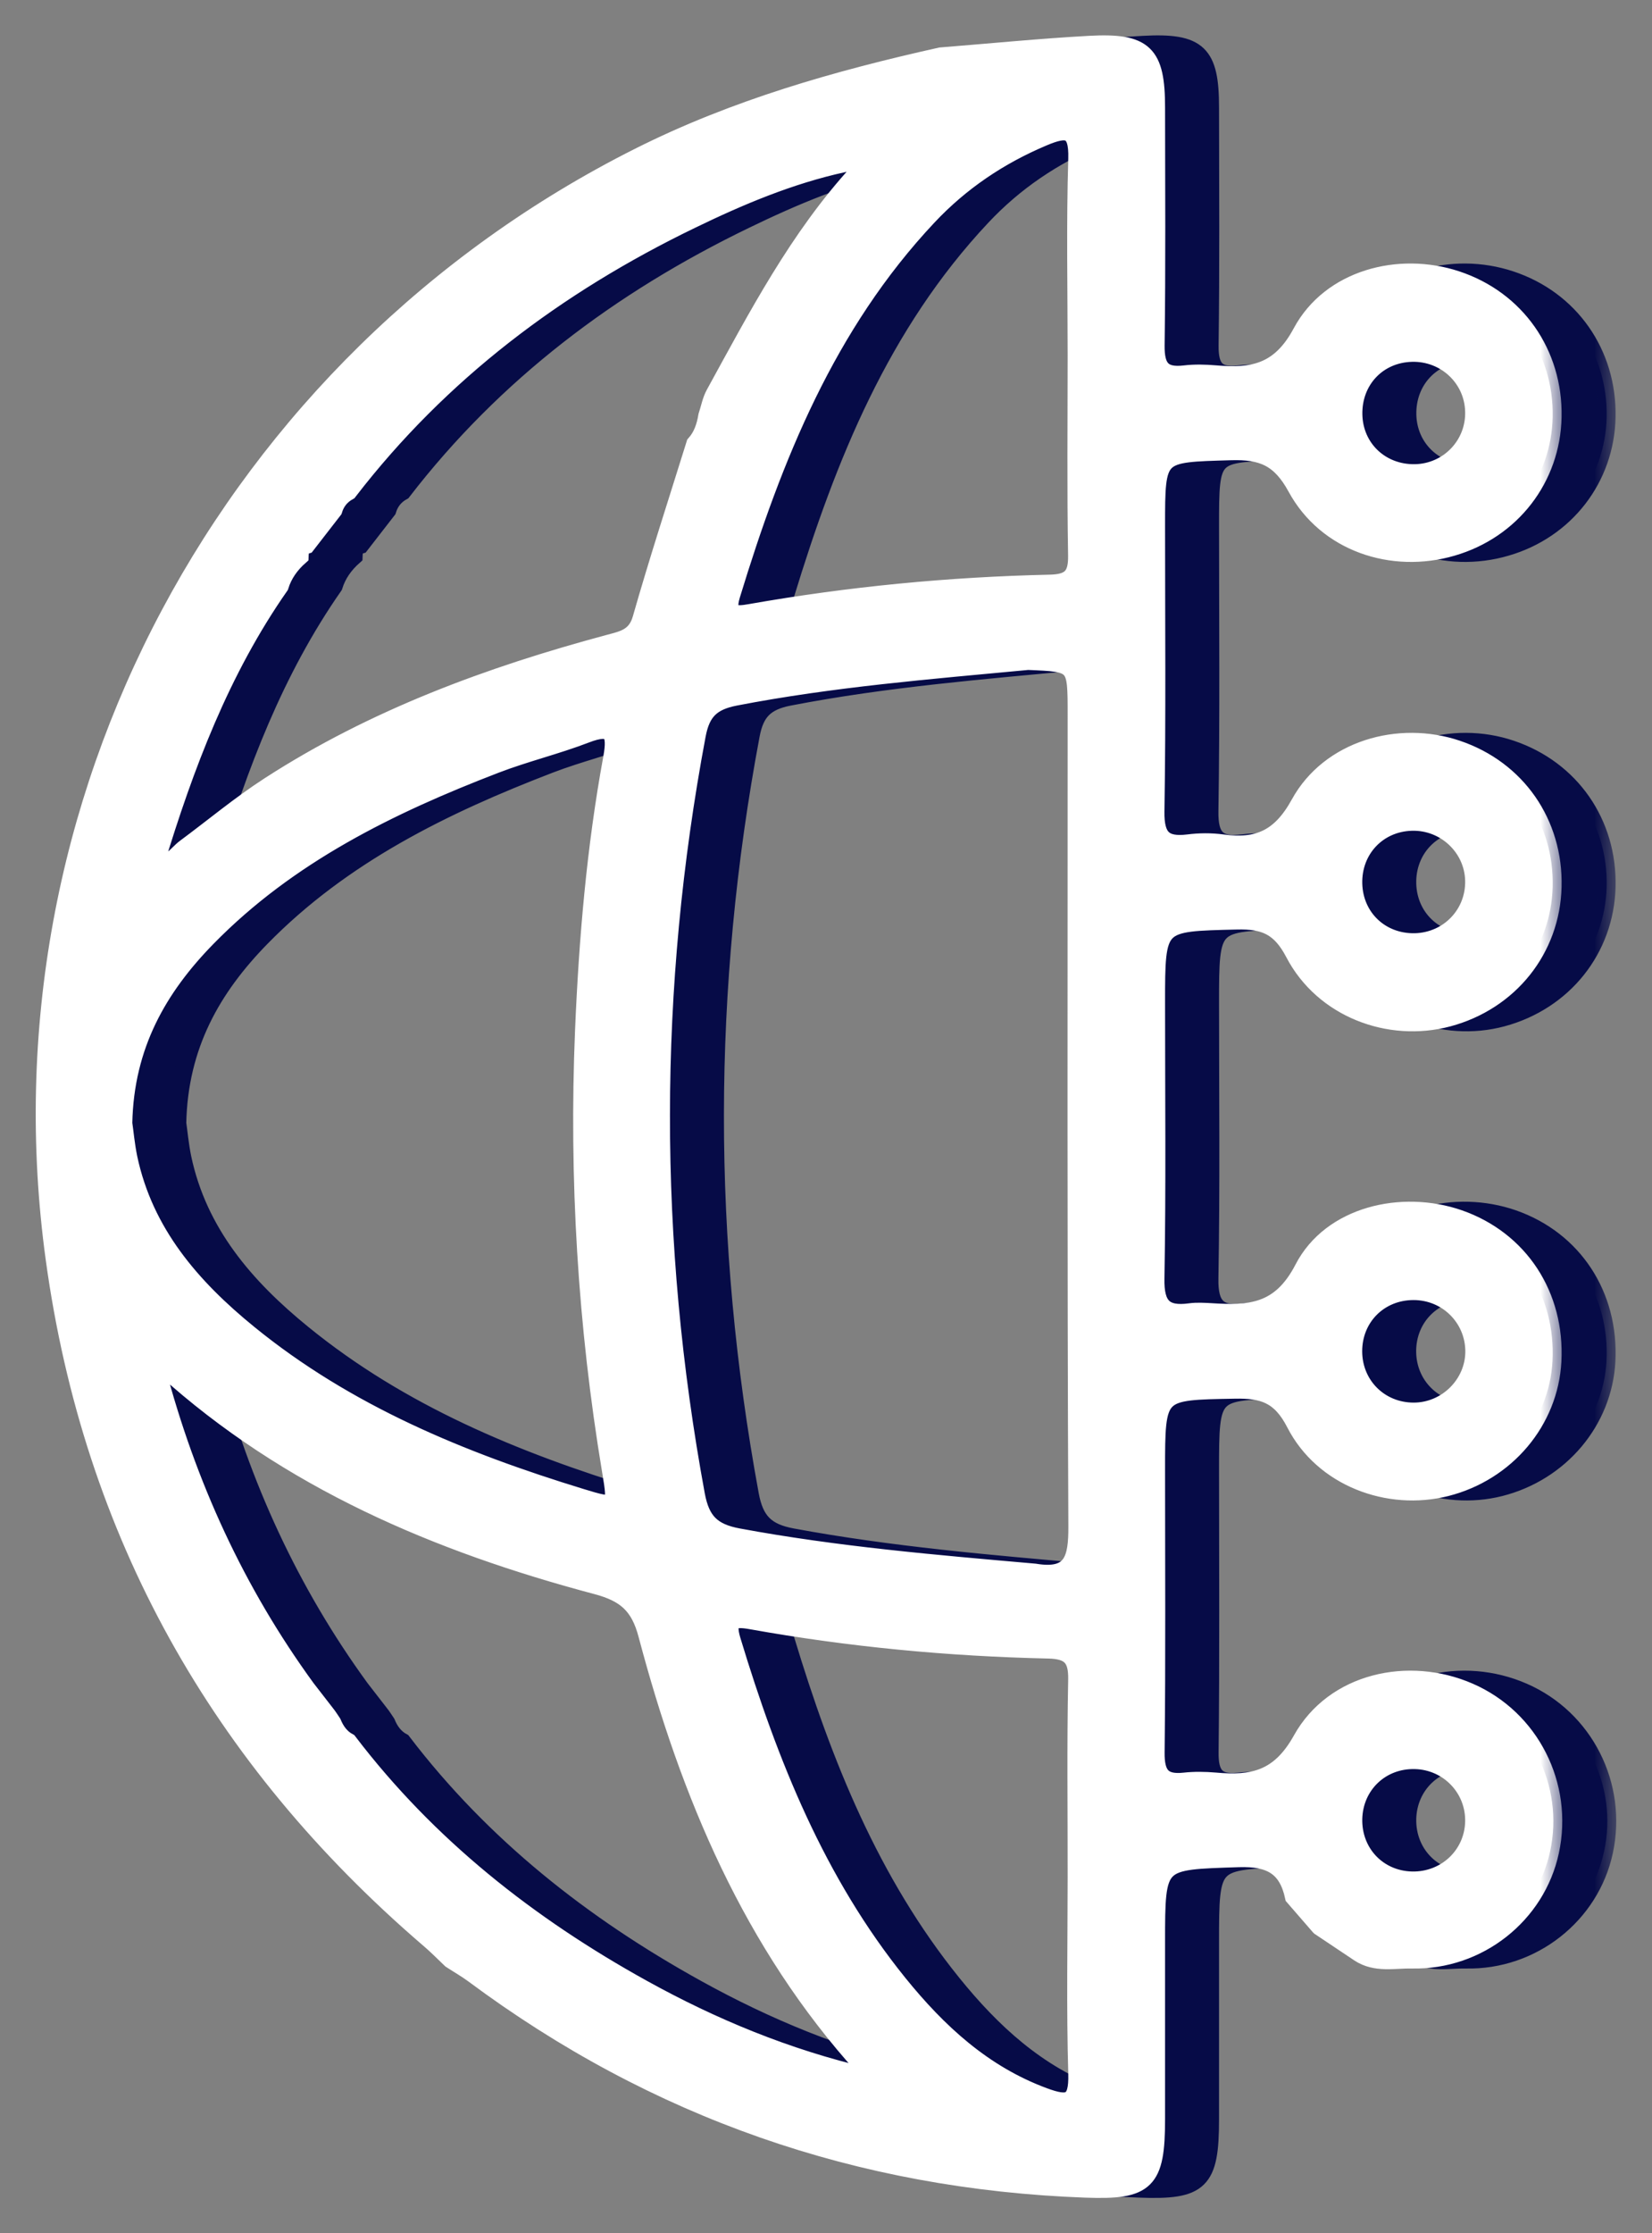 <svg width="37" height="50" viewBox="0 0 37 50" fill="none" xmlns="http://www.w3.org/2000/svg">
<rect x="0" y="0" width="37" height="50" fill="#808080" stroke="none"/>
<mask id="path-1-outside-1_3312_57870" maskUnits="userSpaceOnUse" x="1.209" y="-0.008" width="35" height="50" fill="black">
<rect fill="white" x="1.209" y="-0.008" width="35" height="50"/>
<path d="M34.114 37.879C32.76 37.288 31.086 37.652 30.363 38.953C29.864 39.85 29.255 39.96 28.421 39.885C28.195 39.866 27.962 39.862 27.736 39.887C27.235 39.941 27.087 39.728 27.093 39.233C27.117 37.13 27.103 35.025 27.103 32.92C27.103 31.126 27.103 31.146 28.865 31.115C29.496 31.103 29.886 31.219 30.217 31.864C30.842 33.084 32.304 33.628 33.601 33.3C34.943 32.959 35.909 31.814 35.98 30.476C36.057 29.004 35.241 27.76 33.887 27.287C32.608 26.843 31.021 27.208 30.402 28.404C29.884 29.406 29.192 29.431 28.323 29.376C28.173 29.368 28.017 29.358 27.868 29.378C27.28 29.459 27.077 29.242 27.089 28.625C27.125 26.573 27.103 24.518 27.103 22.464C27.103 20.629 27.103 20.655 28.908 20.611C29.531 20.596 29.884 20.741 30.195 21.337C30.844 22.58 32.32 23.14 33.645 22.785C35.02 22.415 35.949 21.25 35.984 19.854C36.02 18.433 35.182 17.225 33.842 16.774C32.541 16.334 30.988 16.776 30.318 17.994C29.884 18.784 29.375 18.987 28.585 18.881C28.335 18.847 28.073 18.849 27.824 18.881C27.265 18.95 27.081 18.749 27.089 18.169C27.123 16.039 27.103 13.908 27.103 11.779C27.103 10.12 27.103 10.153 28.778 10.104C29.476 10.084 29.88 10.242 30.245 10.912C30.919 12.152 32.389 12.641 33.731 12.249C35.062 11.864 35.958 10.705 35.984 9.335C36.012 7.912 35.166 6.706 33.828 6.265C32.541 5.839 31.009 6.239 30.361 7.445C29.876 8.352 29.257 8.452 28.424 8.379C28.197 8.36 27.966 8.354 27.741 8.381C27.233 8.441 27.087 8.226 27.093 7.733C27.117 5.959 27.105 4.183 27.103 2.409C27.103 1.197 26.845 0.935 25.609 1.002C24.497 1.063 23.386 1.174 22.276 1.262C19.95 1.781 17.67 2.429 15.523 3.509C6.355 8.115 1.029 17.982 2.432 28.184C3.276 34.329 6.122 39.377 10.815 43.407C10.988 43.553 11.146 43.715 11.31 43.871C11.479 43.981 11.653 44.08 11.816 44.2C15.886 47.227 20.457 48.818 25.524 49.003C26.884 49.054 27.103 48.84 27.103 47.45V43.492C27.103 41.624 27.105 41.665 28.952 41.604C29.663 41.582 30.044 41.793 30.189 42.467C30.379 42.686 30.57 42.907 30.761 43.126L30.771 43.136C31.067 43.333 31.362 43.532 31.658 43.729C32.026 43.969 32.444 43.865 32.831 43.873C34.321 43.906 35.623 42.868 35.927 41.45C36.246 39.972 35.487 38.476 34.114 37.879ZM32.866 28.907C33.621 28.905 34.224 29.504 34.228 30.253C34.23 30.99 33.611 31.605 32.868 31.603C32.107 31.601 31.518 31.012 31.518 30.253C31.518 29.489 32.103 28.907 32.866 28.907ZM32.827 18.4C33.574 18.378 34.204 18.968 34.224 19.709C34.244 20.46 33.662 21.073 32.904 21.094C32.137 21.112 31.54 20.55 31.52 19.787C31.5 19.021 32.066 18.42 32.827 18.4ZM32.829 7.901C33.583 7.881 34.204 8.462 34.224 9.209C34.246 9.958 33.656 10.577 32.904 10.593C32.137 10.607 31.538 10.043 31.522 9.284C31.506 8.512 32.066 7.92 32.829 7.901ZM24.58 3.068C25.091 2.853 25.355 2.857 25.335 3.551C25.29 5.019 25.321 6.487 25.321 7.956C25.321 9.448 25.305 10.942 25.331 12.436C25.339 12.899 25.187 13.055 24.728 13.066C22.473 13.116 20.234 13.332 18.011 13.723C17.684 13.782 17.449 13.782 17.587 13.323C18.531 10.228 19.724 7.262 21.988 4.851C22.723 4.067 23.591 3.484 24.58 3.068ZM7.474 13.12C7.557 12.854 7.713 12.637 7.921 12.453C7.925 12.341 7.941 12.237 8.071 12.199C8.272 11.941 8.475 11.679 8.676 11.419C8.732 11.235 8.844 11.095 9.013 11.001C11.065 8.34 13.675 6.379 16.682 4.924C17.774 4.394 18.896 3.921 20.092 3.659C20.262 3.499 20.492 3.397 20.66 3.56C20.764 3.661 20.567 3.787 20.437 3.85C19.083 5.326 18.167 7.087 17.215 8.823C17.134 8.971 17.104 9.148 17.049 9.312C17.01 9.544 16.939 9.763 16.779 9.942C16.373 11.245 15.949 12.544 15.575 13.855C15.457 14.265 15.173 14.322 14.853 14.407C12.175 15.126 9.593 16.076 7.251 17.588C6.593 18.012 5.99 18.518 5.359 18.985C5.164 19.129 5.036 19.393 4.683 19.336C5.351 17.14 6.152 15.014 7.474 13.12ZM3.972 25.149C4.007 23.402 4.754 22.109 5.85 20.99C7.665 19.137 9.932 18.025 12.311 17.111C12.973 16.857 13.667 16.691 14.327 16.437C14.922 16.208 15.021 16.403 14.92 16.963C14.548 18.985 14.374 21.027 14.288 23.079C14.152 26.382 14.349 29.662 14.891 32.922C15.031 33.758 15.025 33.775 14.223 33.529C11.542 32.709 8.972 31.651 6.776 29.861C5.497 28.82 4.441 27.604 4.086 25.925C4.025 25.629 3.999 25.326 3.972 25.149ZM15.6 44.523C13.046 43.11 10.793 41.336 9.011 39.002C8.836 38.906 8.728 38.754 8.653 38.573C8.619 38.52 8.582 38.468 8.546 38.415C8.536 38.401 8.523 38.386 8.513 38.372C8.365 38.181 8.219 37.991 8.071 37.802C6.493 35.636 5.401 33.249 4.713 30.648C4.817 30.634 4.878 30.608 4.898 30.626C7.677 33.141 11.016 34.552 14.577 35.498C15.218 35.669 15.531 35.938 15.705 36.598C16.649 40.161 18.048 43.504 20.565 46.283C20.593 46.313 20.587 46.374 20.609 46.494C18.821 46.074 17.173 45.394 15.6 44.523ZM24.588 46.941C23.228 46.439 22.213 45.499 21.33 44.407C19.497 42.138 18.435 39.487 17.599 36.726C17.455 36.249 17.644 36.208 18.035 36.279C20.236 36.673 22.457 36.884 24.692 36.933C25.177 36.945 25.343 37.112 25.333 37.607C25.302 39.077 25.323 40.548 25.321 42.02C25.321 43.492 25.292 44.963 25.335 46.433C25.353 47.097 25.138 47.145 24.588 46.941ZM24.385 35.208C22.164 35.013 19.944 34.826 17.745 34.418C17.154 34.309 16.907 34.061 16.797 33.47C15.75 27.797 15.75 22.129 16.816 16.457C16.915 15.928 17.144 15.704 17.672 15.601C19.842 15.181 22.038 15.006 24.233 14.799C25.321 14.844 25.321 14.844 25.321 15.985C25.321 22.046 25.309 28.109 25.337 34.17C25.341 34.901 25.24 35.35 24.385 35.208ZM32.831 42.101C32.07 42.083 31.502 41.484 31.52 40.719C31.54 39.958 32.141 39.387 32.903 39.408C33.656 39.426 34.244 40.045 34.224 40.792C34.204 41.541 33.589 42.117 32.831 42.101Z"/>
</mask>
<path d="M34.114 37.879C32.76 37.288 31.086 37.652 30.363 38.953C29.864 39.85 29.255 39.96 28.421 39.885C28.195 39.866 27.962 39.862 27.736 39.887C27.235 39.941 27.087 39.728 27.093 39.233C27.117 37.13 27.103 35.025 27.103 32.92C27.103 31.126 27.103 31.146 28.865 31.115C29.496 31.103 29.886 31.219 30.217 31.864C30.842 33.084 32.304 33.628 33.601 33.3C34.943 32.959 35.909 31.814 35.98 30.476C36.057 29.004 35.241 27.76 33.887 27.287C32.608 26.843 31.021 27.208 30.402 28.404C29.884 29.406 29.192 29.431 28.323 29.376C28.173 29.368 28.017 29.358 27.868 29.378C27.28 29.459 27.077 29.242 27.089 28.625C27.125 26.573 27.103 24.518 27.103 22.464C27.103 20.629 27.103 20.655 28.908 20.611C29.531 20.596 29.884 20.741 30.195 21.337C30.844 22.58 32.32 23.14 33.645 22.785C35.02 22.415 35.949 21.25 35.984 19.854C36.02 18.433 35.182 17.225 33.842 16.774C32.541 16.334 30.988 16.776 30.318 17.994C29.884 18.784 29.375 18.987 28.585 18.881C28.335 18.847 28.073 18.849 27.824 18.881C27.265 18.95 27.081 18.749 27.089 18.169C27.123 16.039 27.103 13.908 27.103 11.779C27.103 10.12 27.103 10.153 28.778 10.104C29.476 10.084 29.88 10.242 30.245 10.912C30.919 12.152 32.389 12.641 33.731 12.249C35.062 11.864 35.958 10.705 35.984 9.335C36.012 7.912 35.166 6.706 33.828 6.265C32.541 5.839 31.009 6.239 30.361 7.445C29.876 8.352 29.257 8.452 28.424 8.379C28.197 8.36 27.966 8.354 27.741 8.381C27.233 8.441 27.087 8.226 27.093 7.733C27.117 5.959 27.105 4.183 27.103 2.409C27.103 1.197 26.845 0.935 25.609 1.002C24.497 1.063 23.386 1.174 22.276 1.262C19.95 1.781 17.67 2.429 15.523 3.509C6.355 8.115 1.029 17.982 2.432 28.184C3.276 34.329 6.122 39.377 10.815 43.407C10.988 43.553 11.146 43.715 11.31 43.871C11.479 43.981 11.653 44.08 11.816 44.2C15.886 47.227 20.457 48.818 25.524 49.003C26.884 49.054 27.103 48.84 27.103 47.45V43.492C27.103 41.624 27.105 41.665 28.952 41.604C29.663 41.582 30.044 41.793 30.189 42.467C30.379 42.686 30.57 42.907 30.761 43.126L30.771 43.136C31.067 43.333 31.362 43.532 31.658 43.729C32.026 43.969 32.444 43.865 32.831 43.873C34.321 43.906 35.623 42.868 35.927 41.45C36.246 39.972 35.487 38.476 34.114 37.879ZM32.866 28.907C33.621 28.905 34.224 29.504 34.228 30.253C34.23 30.99 33.611 31.605 32.868 31.603C32.107 31.601 31.518 31.012 31.518 30.253C31.518 29.489 32.103 28.907 32.866 28.907ZM32.827 18.4C33.574 18.378 34.204 18.968 34.224 19.709C34.244 20.46 33.662 21.073 32.904 21.094C32.137 21.112 31.54 20.55 31.52 19.787C31.5 19.021 32.066 18.42 32.827 18.4ZM32.829 7.901C33.583 7.881 34.204 8.462 34.224 9.209C34.246 9.958 33.656 10.577 32.904 10.593C32.137 10.607 31.538 10.043 31.522 9.284C31.506 8.512 32.066 7.92 32.829 7.901ZM24.58 3.068C25.091 2.853 25.355 2.857 25.335 3.551C25.29 5.019 25.321 6.487 25.321 7.956C25.321 9.448 25.305 10.942 25.331 12.436C25.339 12.899 25.187 13.055 24.728 13.066C22.473 13.116 20.234 13.332 18.011 13.723C17.684 13.782 17.449 13.782 17.587 13.323C18.531 10.228 19.724 7.262 21.988 4.851C22.723 4.067 23.591 3.484 24.58 3.068ZM7.474 13.12C7.557 12.854 7.713 12.637 7.921 12.453C7.925 12.341 7.941 12.237 8.071 12.199C8.272 11.941 8.475 11.679 8.676 11.419C8.732 11.235 8.844 11.095 9.013 11.001C11.065 8.34 13.675 6.379 16.682 4.924C17.774 4.394 18.896 3.921 20.092 3.659C20.262 3.499 20.492 3.397 20.66 3.56C20.764 3.661 20.567 3.787 20.437 3.85C19.083 5.326 18.167 7.087 17.215 8.823C17.134 8.971 17.104 9.148 17.049 9.312C17.01 9.544 16.939 9.763 16.779 9.942C16.373 11.245 15.949 12.544 15.575 13.855C15.457 14.265 15.173 14.322 14.853 14.407C12.175 15.126 9.593 16.076 7.251 17.588C6.593 18.012 5.99 18.518 5.359 18.985C5.164 19.129 5.036 19.393 4.683 19.336C5.351 17.14 6.152 15.014 7.474 13.12ZM3.972 25.149C4.007 23.402 4.754 22.109 5.85 20.99C7.665 19.137 9.932 18.025 12.311 17.111C12.973 16.857 13.667 16.691 14.327 16.437C14.922 16.208 15.021 16.403 14.92 16.963C14.548 18.985 14.374 21.027 14.288 23.079C14.152 26.382 14.349 29.662 14.891 32.922C15.031 33.758 15.025 33.775 14.223 33.529C11.542 32.709 8.972 31.651 6.776 29.861C5.497 28.82 4.441 27.604 4.086 25.925C4.025 25.629 3.999 25.326 3.972 25.149ZM15.6 44.523C13.046 43.11 10.793 41.336 9.011 39.002C8.836 38.906 8.728 38.754 8.653 38.573C8.619 38.52 8.582 38.468 8.546 38.415C8.536 38.401 8.523 38.386 8.513 38.372C8.365 38.181 8.219 37.991 8.071 37.802C6.493 35.636 5.401 33.249 4.713 30.648C4.817 30.634 4.878 30.608 4.898 30.626C7.677 33.141 11.016 34.552 14.577 35.498C15.218 35.669 15.531 35.938 15.705 36.598C16.649 40.161 18.048 43.504 20.565 46.283C20.593 46.313 20.587 46.374 20.609 46.494C18.821 46.074 17.173 45.394 15.6 44.523ZM24.588 46.941C23.228 46.439 22.213 45.499 21.33 44.407C19.497 42.138 18.435 39.487 17.599 36.726C17.455 36.249 17.644 36.208 18.035 36.279C20.236 36.673 22.457 36.884 24.692 36.933C25.177 36.945 25.343 37.112 25.333 37.607C25.302 39.077 25.323 40.548 25.321 42.02C25.321 43.492 25.292 44.963 25.335 46.433C25.353 47.097 25.138 47.145 24.588 46.941ZM24.385 35.208C22.164 35.013 19.944 34.826 17.745 34.418C17.154 34.309 16.907 34.061 16.797 33.47C15.75 27.797 15.75 22.129 16.816 16.457C16.915 15.928 17.144 15.704 17.672 15.601C19.842 15.181 22.038 15.006 24.233 14.799C25.321 14.844 25.321 14.844 25.321 15.985C25.321 22.046 25.309 28.109 25.337 34.17C25.341 34.901 25.24 35.35 24.385 35.208ZM32.831 42.101C32.07 42.083 31.502 41.484 31.52 40.719C31.54 39.958 32.141 39.387 32.903 39.408C33.656 39.426 34.244 40.045 34.224 40.792C34.204 41.541 33.589 42.117 32.831 42.101Z" fill="#060B47"/>
<path d="M34.114 37.879C32.76 37.288 31.086 37.652 30.363 38.953C29.864 39.85 29.255 39.96 28.421 39.885C28.195 39.866 27.962 39.862 27.736 39.887C27.235 39.941 27.087 39.728 27.093 39.233C27.117 37.13 27.103 35.025 27.103 32.92C27.103 31.126 27.103 31.146 28.865 31.115C29.496 31.103 29.886 31.219 30.217 31.864C30.842 33.084 32.304 33.628 33.601 33.3C34.943 32.959 35.909 31.814 35.98 30.476C36.057 29.004 35.241 27.76 33.887 27.287C32.608 26.843 31.021 27.208 30.402 28.404C29.884 29.406 29.192 29.431 28.323 29.376C28.173 29.368 28.017 29.358 27.868 29.378C27.28 29.459 27.077 29.242 27.089 28.625C27.125 26.573 27.103 24.518 27.103 22.464C27.103 20.629 27.103 20.655 28.908 20.611C29.531 20.596 29.884 20.741 30.195 21.337C30.844 22.58 32.32 23.14 33.645 22.785C35.02 22.415 35.949 21.25 35.984 19.854C36.02 18.433 35.182 17.225 33.842 16.774C32.541 16.334 30.988 16.776 30.318 17.994C29.884 18.784 29.375 18.987 28.585 18.881C28.335 18.847 28.073 18.849 27.824 18.881C27.265 18.95 27.081 18.749 27.089 18.169C27.123 16.039 27.103 13.908 27.103 11.779C27.103 10.12 27.103 10.153 28.778 10.104C29.476 10.084 29.88 10.242 30.245 10.912C30.919 12.152 32.389 12.641 33.731 12.249C35.062 11.864 35.958 10.705 35.984 9.335C36.012 7.912 35.166 6.706 33.828 6.265C32.541 5.839 31.009 6.239 30.361 7.445C29.876 8.352 29.257 8.452 28.424 8.379C28.197 8.36 27.966 8.354 27.741 8.381C27.233 8.441 27.087 8.226 27.093 7.733C27.117 5.959 27.105 4.183 27.103 2.409C27.103 1.197 26.845 0.935 25.609 1.002C24.497 1.063 23.386 1.174 22.276 1.262C19.95 1.781 17.67 2.429 15.523 3.509C6.355 8.115 1.029 17.982 2.432 28.184C3.276 34.329 6.122 39.377 10.815 43.407C10.988 43.553 11.146 43.715 11.31 43.871C11.479 43.981 11.653 44.08 11.816 44.2C15.886 47.227 20.457 48.818 25.524 49.003C26.884 49.054 27.103 48.84 27.103 47.45V43.492C27.103 41.624 27.105 41.665 28.952 41.604C29.663 41.582 30.044 41.793 30.189 42.467C30.379 42.686 30.57 42.907 30.761 43.126L30.771 43.136C31.067 43.333 31.362 43.532 31.658 43.729C32.026 43.969 32.444 43.865 32.831 43.873C34.321 43.906 35.623 42.868 35.927 41.45C36.246 39.972 35.487 38.476 34.114 37.879ZM32.866 28.907C33.621 28.905 34.224 29.504 34.228 30.253C34.23 30.99 33.611 31.605 32.868 31.603C32.107 31.601 31.518 31.012 31.518 30.253C31.518 29.489 32.103 28.907 32.866 28.907ZM32.827 18.4C33.574 18.378 34.204 18.968 34.224 19.709C34.244 20.46 33.662 21.073 32.904 21.094C32.137 21.112 31.54 20.55 31.52 19.787C31.5 19.021 32.066 18.42 32.827 18.4ZM32.829 7.901C33.583 7.881 34.204 8.462 34.224 9.209C34.246 9.958 33.656 10.577 32.904 10.593C32.137 10.607 31.538 10.043 31.522 9.284C31.506 8.512 32.066 7.92 32.829 7.901ZM24.58 3.068C25.091 2.853 25.355 2.857 25.335 3.551C25.29 5.019 25.321 6.487 25.321 7.956C25.321 9.448 25.305 10.942 25.331 12.436C25.339 12.899 25.187 13.055 24.728 13.066C22.473 13.116 20.234 13.332 18.011 13.723C17.684 13.782 17.449 13.782 17.587 13.323C18.531 10.228 19.724 7.262 21.988 4.851C22.723 4.067 23.591 3.484 24.58 3.068ZM7.474 13.12C7.557 12.854 7.713 12.637 7.921 12.453C7.925 12.341 7.941 12.237 8.071 12.199C8.272 11.941 8.475 11.679 8.676 11.419C8.732 11.235 8.844 11.095 9.013 11.001C11.065 8.34 13.675 6.379 16.682 4.924C17.774 4.394 18.896 3.921 20.092 3.659C20.262 3.499 20.492 3.397 20.66 3.56C20.764 3.661 20.567 3.787 20.437 3.85C19.083 5.326 18.167 7.087 17.215 8.823C17.134 8.971 17.104 9.148 17.049 9.312C17.01 9.544 16.939 9.763 16.779 9.942C16.373 11.245 15.949 12.544 15.575 13.855C15.457 14.265 15.173 14.322 14.853 14.407C12.175 15.126 9.593 16.076 7.251 17.588C6.593 18.012 5.99 18.518 5.359 18.985C5.164 19.129 5.036 19.393 4.683 19.336C5.351 17.14 6.152 15.014 7.474 13.12ZM3.972 25.149C4.007 23.402 4.754 22.109 5.85 20.99C7.665 19.137 9.932 18.025 12.311 17.111C12.973 16.857 13.667 16.691 14.327 16.437C14.922 16.208 15.021 16.403 14.92 16.963C14.548 18.985 14.374 21.027 14.288 23.079C14.152 26.382 14.349 29.662 14.891 32.922C15.031 33.758 15.025 33.775 14.223 33.529C11.542 32.709 8.972 31.651 6.776 29.861C5.497 28.82 4.441 27.604 4.086 25.925C4.025 25.629 3.999 25.326 3.972 25.149ZM15.6 44.523C13.046 43.11 10.793 41.336 9.011 39.002C8.836 38.906 8.728 38.754 8.653 38.573C8.619 38.52 8.582 38.468 8.546 38.415C8.536 38.401 8.523 38.386 8.513 38.372C8.365 38.181 8.219 37.991 8.071 37.802C6.493 35.636 5.401 33.249 4.713 30.648C4.817 30.634 4.878 30.608 4.898 30.626C7.677 33.141 11.016 34.552 14.577 35.498C15.218 35.669 15.531 35.938 15.705 36.598C16.649 40.161 18.048 43.504 20.565 46.283C20.593 46.313 20.587 46.374 20.609 46.494C18.821 46.074 17.173 45.394 15.6 44.523ZM24.588 46.941C23.228 46.439 22.213 45.499 21.33 44.407C19.497 42.138 18.435 39.487 17.599 36.726C17.455 36.249 17.644 36.208 18.035 36.279C20.236 36.673 22.457 36.884 24.692 36.933C25.177 36.945 25.343 37.112 25.333 37.607C25.302 39.077 25.323 40.548 25.321 42.02C25.321 43.492 25.292 44.963 25.335 46.433C25.353 47.097 25.138 47.145 24.588 46.941ZM24.385 35.208C22.164 35.013 19.944 34.826 17.745 34.418C17.154 34.309 16.907 34.061 16.797 33.47C15.75 27.797 15.75 22.129 16.816 16.457C16.915 15.928 17.144 15.704 17.672 15.601C19.842 15.181 22.038 15.006 24.233 14.799C25.321 14.844 25.321 14.844 25.321 15.985C25.321 22.046 25.309 28.109 25.337 34.17C25.341 34.901 25.24 35.35 24.385 35.208ZM32.831 42.101C32.07 42.083 31.502 41.484 31.52 40.719C31.54 39.958 32.141 39.387 32.903 39.408C33.656 39.426 34.244 40.045 34.224 40.792C34.204 41.541 33.589 42.117 32.831 42.101Z" stroke="#060B47" stroke-width="0.4" mask="url(#path-1-outside-1_3312_57870)"/>
<mask id="path-2-outside-2_3312_57870" maskUnits="userSpaceOnUse" x="0" y="-0.008" width="35" height="50" fill="black">
<rect fill="white" y="-0.008" width="35" height="50"/>
<path d="M32.905 37.879C31.551 37.288 29.877 37.652 29.154 38.953C28.655 39.85 28.046 39.96 27.212 39.885C26.986 39.866 26.753 39.862 26.527 39.887C26.026 39.941 25.878 39.728 25.884 39.233C25.908 37.13 25.894 35.025 25.894 32.92C25.894 31.126 25.894 31.146 27.656 31.115C28.287 31.103 28.677 31.219 29.008 31.864C29.633 33.084 31.095 33.628 32.392 33.3C33.734 32.959 34.7 31.814 34.771 30.476C34.848 29.004 34.032 27.76 32.678 27.287C31.399 26.843 29.812 27.208 29.193 28.404C28.675 29.406 27.983 29.431 27.114 29.376C26.964 29.368 26.808 29.358 26.659 29.378C26.071 29.459 25.868 29.242 25.88 28.625C25.916 26.573 25.894 24.518 25.894 22.464C25.894 20.629 25.894 20.655 27.699 20.611C28.322 20.596 28.675 20.741 28.986 21.337C29.635 22.58 31.111 23.14 32.437 22.785C33.811 22.415 34.74 21.25 34.775 19.854C34.811 18.433 33.973 17.225 32.633 16.774C31.332 16.334 29.779 16.776 29.109 17.994C28.675 18.784 28.166 18.987 27.376 18.881C27.126 18.847 26.864 18.849 26.615 18.881C26.056 18.95 25.872 18.749 25.88 18.169C25.914 16.039 25.894 13.908 25.894 11.779C25.894 10.12 25.894 10.153 27.569 10.104C28.267 10.084 28.671 10.242 29.036 10.912C29.71 12.152 31.18 12.641 32.522 12.249C33.853 11.864 34.748 10.705 34.775 9.335C34.803 7.912 33.957 6.706 32.619 6.265C31.332 5.839 29.8 6.239 29.152 7.445C28.667 8.352 28.048 8.452 27.215 8.379C26.988 8.36 26.757 8.354 26.532 8.381C26.024 8.441 25.878 8.226 25.884 7.733C25.908 5.959 25.896 4.183 25.894 2.409C25.894 1.197 25.636 0.935 24.4 1.002C23.288 1.063 22.177 1.174 21.067 1.262C18.741 1.781 16.461 2.429 14.313 3.509C5.146 8.115 -0.18 17.982 1.223 28.184C2.067 34.329 4.913 39.377 9.606 43.407C9.779 43.553 9.937 43.715 10.101 43.871C10.27 43.981 10.444 44.08 10.607 44.2C14.677 47.227 19.248 48.818 24.315 49.003C25.675 49.054 25.894 48.84 25.894 47.45V43.492C25.894 41.624 25.896 41.665 27.743 41.604C28.454 41.582 28.835 41.793 28.98 42.467C29.17 42.686 29.361 42.907 29.552 43.126L29.562 43.136C29.858 43.333 30.153 43.532 30.449 43.729C30.817 43.969 31.235 43.865 31.622 43.873C33.112 43.906 34.414 42.868 34.718 41.45C35.037 39.972 34.278 38.476 32.905 37.879ZM31.657 28.907C32.412 28.905 33.015 29.504 33.019 30.253C33.021 30.99 32.402 31.605 31.659 31.603C30.898 31.601 30.309 31.012 30.309 30.253C30.309 29.489 30.894 28.907 31.657 28.907ZM31.618 18.4C32.365 18.378 32.995 18.968 33.015 19.709C33.035 20.46 32.453 21.073 31.695 21.094C30.928 21.112 30.331 20.55 30.311 19.787C30.291 19.021 30.857 18.42 31.618 18.4ZM31.62 7.901C32.373 7.881 32.995 8.462 33.015 9.209C33.037 9.958 32.447 10.577 31.695 10.593C30.928 10.607 30.329 10.043 30.313 9.284C30.297 8.512 30.857 7.92 31.62 7.901ZM23.371 3.068C23.883 2.853 24.146 2.857 24.126 3.551C24.081 5.019 24.112 6.487 24.112 7.956C24.112 9.448 24.096 10.942 24.122 12.436C24.13 12.899 23.978 13.055 23.519 13.066C21.264 13.116 19.025 13.332 16.802 13.723C16.475 13.782 16.24 13.782 16.378 13.323C17.322 10.228 18.515 7.262 20.779 4.851C21.514 4.067 22.382 3.484 23.371 3.068ZM6.265 13.12C6.348 12.854 6.504 12.637 6.712 12.453C6.716 12.341 6.732 12.237 6.862 12.199C7.063 11.941 7.266 11.679 7.467 11.419C7.523 11.235 7.635 11.095 7.804 11.001C9.856 8.34 12.466 6.379 15.473 4.924C16.565 4.394 17.687 3.921 18.883 3.659C19.053 3.499 19.283 3.397 19.451 3.56C19.555 3.661 19.358 3.787 19.228 3.85C17.874 5.326 16.959 7.087 16.006 8.823C15.925 8.971 15.895 9.148 15.84 9.312C15.801 9.544 15.73 9.763 15.57 9.942C15.164 11.245 14.74 12.544 14.366 13.855C14.248 14.265 13.964 14.322 13.644 14.407C10.966 15.126 8.384 16.076 6.042 17.588C5.384 18.012 4.781 18.518 4.15 18.985C3.955 19.129 3.827 19.393 3.474 19.336C4.142 17.14 4.943 15.014 6.265 13.12ZM2.763 25.149C2.798 23.402 3.545 22.109 4.641 20.99C6.456 19.137 8.723 18.025 11.102 17.111C11.764 16.857 12.458 16.691 13.118 16.437C13.713 16.208 13.812 16.403 13.711 16.963C13.339 18.985 13.165 21.027 13.079 23.079C12.943 26.382 13.14 29.662 13.682 32.922C13.822 33.758 13.816 33.775 13.014 33.529C10.333 32.709 7.763 31.651 5.567 29.861C4.288 28.82 3.232 27.604 2.877 25.925C2.816 25.629 2.79 25.326 2.763 25.149ZM14.391 44.523C11.837 43.11 9.584 41.336 7.802 39.002C7.627 38.906 7.519 38.754 7.444 38.573C7.41 38.52 7.373 38.468 7.337 38.415C7.327 38.401 7.314 38.386 7.304 38.372C7.156 38.181 7.01 37.991 6.862 37.802C5.285 35.636 4.192 33.249 3.504 30.648C3.608 30.634 3.669 30.608 3.689 30.626C6.468 33.141 9.807 34.552 13.368 35.498C14.009 35.669 14.322 35.938 14.496 36.598C15.44 40.161 16.839 43.504 19.356 46.283C19.384 46.313 19.378 46.374 19.4 46.494C17.612 46.074 15.964 45.394 14.391 44.523ZM23.379 46.941C22.019 46.439 21.004 45.499 20.121 44.407C18.288 42.138 17.226 39.487 16.39 36.726C16.246 36.249 16.435 36.208 16.826 36.279C19.027 36.673 21.248 36.884 23.483 36.933C23.968 36.945 24.134 37.112 24.124 37.607C24.094 39.077 24.114 40.548 24.112 42.02C24.112 43.492 24.083 44.963 24.126 46.433C24.144 47.097 23.929 47.145 23.379 46.941ZM23.176 35.208C20.955 35.013 18.735 34.826 16.536 34.418C15.945 34.309 15.698 34.061 15.588 33.47C14.541 27.797 14.541 22.129 15.607 16.457C15.706 15.928 15.935 15.704 16.463 15.601C18.633 15.181 20.829 15.006 23.024 14.799C24.112 14.844 24.112 14.844 24.112 15.985C24.112 22.046 24.1 28.109 24.128 34.17C24.132 34.901 24.031 35.35 23.176 35.208ZM31.622 42.101C30.861 42.083 30.293 41.484 30.311 40.719C30.331 39.958 30.932 39.387 31.694 39.408C32.447 39.426 33.035 40.045 33.015 40.792C32.995 41.541 32.38 42.117 31.622 42.101Z"/>
</mask>
<path d="M32.905 37.879C31.551 37.288 29.877 37.652 29.154 38.953C28.655 39.85 28.046 39.96 27.212 39.885C26.986 39.866 26.753 39.862 26.527 39.887C26.026 39.941 25.878 39.728 25.884 39.233C25.908 37.13 25.894 35.025 25.894 32.92C25.894 31.126 25.894 31.146 27.656 31.115C28.287 31.103 28.677 31.219 29.008 31.864C29.633 33.084 31.095 33.628 32.392 33.3C33.734 32.959 34.7 31.814 34.771 30.476C34.848 29.004 34.032 27.76 32.678 27.287C31.399 26.843 29.812 27.208 29.193 28.404C28.675 29.406 27.983 29.431 27.114 29.376C26.964 29.368 26.808 29.358 26.659 29.378C26.071 29.459 25.868 29.242 25.88 28.625C25.916 26.573 25.894 24.518 25.894 22.464C25.894 20.629 25.894 20.655 27.699 20.611C28.322 20.596 28.675 20.741 28.986 21.337C29.635 22.58 31.111 23.14 32.437 22.785C33.811 22.415 34.74 21.25 34.775 19.854C34.811 18.433 33.973 17.225 32.633 16.774C31.332 16.334 29.779 16.776 29.109 17.994C28.675 18.784 28.166 18.987 27.376 18.881C27.126 18.847 26.864 18.849 26.615 18.881C26.056 18.95 25.872 18.749 25.88 18.169C25.914 16.039 25.894 13.908 25.894 11.779C25.894 10.12 25.894 10.153 27.569 10.104C28.267 10.084 28.671 10.242 29.036 10.912C29.71 12.152 31.18 12.641 32.522 12.249C33.853 11.864 34.748 10.705 34.775 9.335C34.803 7.912 33.957 6.706 32.619 6.265C31.332 5.839 29.8 6.239 29.152 7.445C28.667 8.352 28.048 8.452 27.215 8.379C26.988 8.36 26.757 8.354 26.532 8.381C26.024 8.441 25.878 8.226 25.884 7.733C25.908 5.959 25.896 4.183 25.894 2.409C25.894 1.197 25.636 0.935 24.4 1.002C23.288 1.063 22.177 1.174 21.067 1.262C18.741 1.781 16.461 2.429 14.313 3.509C5.146 8.115 -0.18 17.982 1.223 28.184C2.067 34.329 4.913 39.377 9.606 43.407C9.779 43.553 9.937 43.715 10.101 43.871C10.27 43.981 10.444 44.08 10.607 44.2C14.677 47.227 19.248 48.818 24.315 49.003C25.675 49.054 25.894 48.84 25.894 47.45V43.492C25.894 41.624 25.896 41.665 27.743 41.604C28.454 41.582 28.835 41.793 28.98 42.467C29.17 42.686 29.361 42.907 29.552 43.126L29.562 43.136C29.858 43.333 30.153 43.532 30.449 43.729C30.817 43.969 31.235 43.865 31.622 43.873C33.112 43.906 34.414 42.868 34.718 41.45C35.037 39.972 34.278 38.476 32.905 37.879ZM31.657 28.907C32.412 28.905 33.015 29.504 33.019 30.253C33.021 30.99 32.402 31.605 31.659 31.603C30.898 31.601 30.309 31.012 30.309 30.253C30.309 29.489 30.894 28.907 31.657 28.907ZM31.618 18.4C32.365 18.378 32.995 18.968 33.015 19.709C33.035 20.46 32.453 21.073 31.695 21.094C30.928 21.112 30.331 20.55 30.311 19.787C30.291 19.021 30.857 18.42 31.618 18.4ZM31.62 7.901C32.373 7.881 32.995 8.462 33.015 9.209C33.037 9.958 32.447 10.577 31.695 10.593C30.928 10.607 30.329 10.043 30.313 9.284C30.297 8.512 30.857 7.92 31.62 7.901ZM23.371 3.068C23.883 2.853 24.146 2.857 24.126 3.551C24.081 5.019 24.112 6.487 24.112 7.956C24.112 9.448 24.096 10.942 24.122 12.436C24.13 12.899 23.978 13.055 23.519 13.066C21.264 13.116 19.025 13.332 16.802 13.723C16.475 13.782 16.24 13.782 16.378 13.323C17.322 10.228 18.515 7.262 20.779 4.851C21.514 4.067 22.382 3.484 23.371 3.068ZM6.265 13.12C6.348 12.854 6.504 12.637 6.712 12.453C6.716 12.341 6.732 12.237 6.862 12.199C7.063 11.941 7.266 11.679 7.467 11.419C7.523 11.235 7.635 11.095 7.804 11.001C9.856 8.34 12.466 6.379 15.473 4.924C16.565 4.394 17.687 3.921 18.883 3.659C19.053 3.499 19.283 3.397 19.451 3.56C19.555 3.661 19.358 3.787 19.228 3.85C17.874 5.326 16.959 7.087 16.006 8.823C15.925 8.971 15.895 9.148 15.84 9.312C15.801 9.544 15.73 9.763 15.57 9.942C15.164 11.245 14.74 12.544 14.366 13.855C14.248 14.265 13.964 14.322 13.644 14.407C10.966 15.126 8.384 16.076 6.042 17.588C5.384 18.012 4.781 18.518 4.15 18.985C3.955 19.129 3.827 19.393 3.474 19.336C4.142 17.14 4.943 15.014 6.265 13.12ZM2.763 25.149C2.798 23.402 3.545 22.109 4.641 20.99C6.456 19.137 8.723 18.025 11.102 17.111C11.764 16.857 12.458 16.691 13.118 16.437C13.713 16.208 13.812 16.403 13.711 16.963C13.339 18.985 13.165 21.027 13.079 23.079C12.943 26.382 13.14 29.662 13.682 32.922C13.822 33.758 13.816 33.775 13.014 33.529C10.333 32.709 7.763 31.651 5.567 29.861C4.288 28.82 3.232 27.604 2.877 25.925C2.816 25.629 2.79 25.326 2.763 25.149ZM14.391 44.523C11.837 43.11 9.584 41.336 7.802 39.002C7.627 38.906 7.519 38.754 7.444 38.573C7.41 38.52 7.373 38.468 7.337 38.415C7.327 38.401 7.314 38.386 7.304 38.372C7.156 38.181 7.01 37.991 6.862 37.802C5.285 35.636 4.192 33.249 3.504 30.648C3.608 30.634 3.669 30.608 3.689 30.626C6.468 33.141 9.807 34.552 13.368 35.498C14.009 35.669 14.322 35.938 14.496 36.598C15.44 40.161 16.839 43.504 19.356 46.283C19.384 46.313 19.378 46.374 19.4 46.494C17.612 46.074 15.964 45.394 14.391 44.523ZM23.379 46.941C22.019 46.439 21.004 45.499 20.121 44.407C18.288 42.138 17.226 39.487 16.39 36.726C16.246 36.249 16.435 36.208 16.826 36.279C19.027 36.673 21.248 36.884 23.483 36.933C23.968 36.945 24.134 37.112 24.124 37.607C24.094 39.077 24.114 40.548 24.112 42.02C24.112 43.492 24.083 44.963 24.126 46.433C24.144 47.097 23.929 47.145 23.379 46.941ZM23.176 35.208C20.955 35.013 18.735 34.826 16.536 34.418C15.945 34.309 15.698 34.061 15.588 33.47C14.541 27.797 14.541 22.129 15.607 16.457C15.706 15.928 15.935 15.704 16.463 15.601C18.633 15.181 20.829 15.006 23.024 14.799C24.112 14.844 24.112 14.844 24.112 15.985C24.112 22.046 24.1 28.109 24.128 34.17C24.132 34.901 24.031 35.35 23.176 35.208ZM31.622 42.101C30.861 42.083 30.293 41.484 30.311 40.719C30.331 39.958 30.932 39.387 31.694 39.408C32.447 39.426 33.035 40.045 33.015 40.792C32.995 41.541 32.38 42.117 31.622 42.101Z" fill="white"/>
<path d="M32.905 37.879C31.551 37.288 29.877 37.652 29.154 38.953C28.655 39.85 28.046 39.96 27.212 39.885C26.986 39.866 26.753 39.862 26.527 39.887C26.026 39.941 25.878 39.728 25.884 39.233C25.908 37.13 25.894 35.025 25.894 32.92C25.894 31.126 25.894 31.146 27.656 31.115C28.287 31.103 28.677 31.219 29.008 31.864C29.633 33.084 31.095 33.628 32.392 33.3C33.734 32.959 34.7 31.814 34.771 30.476C34.848 29.004 34.032 27.76 32.678 27.287C31.399 26.843 29.812 27.208 29.193 28.404C28.675 29.406 27.983 29.431 27.114 29.376C26.964 29.368 26.808 29.358 26.659 29.378C26.071 29.459 25.868 29.242 25.88 28.625C25.916 26.573 25.894 24.518 25.894 22.464C25.894 20.629 25.894 20.655 27.699 20.611C28.322 20.596 28.675 20.741 28.986 21.337C29.635 22.58 31.111 23.14 32.437 22.785C33.811 22.415 34.74 21.25 34.775 19.854C34.811 18.433 33.973 17.225 32.633 16.774C31.332 16.334 29.779 16.776 29.109 17.994C28.675 18.784 28.166 18.987 27.376 18.881C27.126 18.847 26.864 18.849 26.615 18.881C26.056 18.95 25.872 18.749 25.88 18.169C25.914 16.039 25.894 13.908 25.894 11.779C25.894 10.12 25.894 10.153 27.569 10.104C28.267 10.084 28.671 10.242 29.036 10.912C29.71 12.152 31.18 12.641 32.522 12.249C33.853 11.864 34.748 10.705 34.775 9.335C34.803 7.912 33.957 6.706 32.619 6.265C31.332 5.839 29.8 6.239 29.152 7.445C28.667 8.352 28.048 8.452 27.215 8.379C26.988 8.36 26.757 8.354 26.532 8.381C26.024 8.441 25.878 8.226 25.884 7.733C25.908 5.959 25.896 4.183 25.894 2.409C25.894 1.197 25.636 0.935 24.4 1.002C23.288 1.063 22.177 1.174 21.067 1.262C18.741 1.781 16.461 2.429 14.313 3.509C5.146 8.115 -0.18 17.982 1.223 28.184C2.067 34.329 4.913 39.377 9.606 43.407C9.779 43.553 9.937 43.715 10.101 43.871C10.27 43.981 10.444 44.08 10.607 44.2C14.677 47.227 19.248 48.818 24.315 49.003C25.675 49.054 25.894 48.84 25.894 47.45V43.492C25.894 41.624 25.896 41.665 27.743 41.604C28.454 41.582 28.835 41.793 28.98 42.467C29.17 42.686 29.361 42.907 29.552 43.126L29.562 43.136C29.858 43.333 30.153 43.532 30.449 43.729C30.817 43.969 31.235 43.865 31.622 43.873C33.112 43.906 34.414 42.868 34.718 41.45C35.037 39.972 34.278 38.476 32.905 37.879ZM31.657 28.907C32.412 28.905 33.015 29.504 33.019 30.253C33.021 30.99 32.402 31.605 31.659 31.603C30.898 31.601 30.309 31.012 30.309 30.253C30.309 29.489 30.894 28.907 31.657 28.907ZM31.618 18.4C32.365 18.378 32.995 18.968 33.015 19.709C33.035 20.46 32.453 21.073 31.695 21.094C30.928 21.112 30.331 20.55 30.311 19.787C30.291 19.021 30.857 18.42 31.618 18.4ZM31.62 7.901C32.373 7.881 32.995 8.462 33.015 9.209C33.037 9.958 32.447 10.577 31.695 10.593C30.928 10.607 30.329 10.043 30.313 9.284C30.297 8.512 30.857 7.92 31.62 7.901ZM23.371 3.068C23.883 2.853 24.146 2.857 24.126 3.551C24.081 5.019 24.112 6.487 24.112 7.956C24.112 9.448 24.096 10.942 24.122 12.436C24.13 12.899 23.978 13.055 23.519 13.066C21.264 13.116 19.025 13.332 16.802 13.723C16.475 13.782 16.24 13.782 16.378 13.323C17.322 10.228 18.515 7.262 20.779 4.851C21.514 4.067 22.382 3.484 23.371 3.068ZM6.265 13.12C6.348 12.854 6.504 12.637 6.712 12.453C6.716 12.341 6.732 12.237 6.862 12.199C7.063 11.941 7.266 11.679 7.467 11.419C7.523 11.235 7.635 11.095 7.804 11.001C9.856 8.34 12.466 6.379 15.473 4.924C16.565 4.394 17.687 3.921 18.883 3.659C19.053 3.499 19.283 3.397 19.451 3.56C19.555 3.661 19.358 3.787 19.228 3.85C17.874 5.326 16.959 7.087 16.006 8.823C15.925 8.971 15.895 9.148 15.84 9.312C15.801 9.544 15.73 9.763 15.57 9.942C15.164 11.245 14.74 12.544 14.366 13.855C14.248 14.265 13.964 14.322 13.644 14.407C10.966 15.126 8.384 16.076 6.042 17.588C5.384 18.012 4.781 18.518 4.15 18.985C3.955 19.129 3.827 19.393 3.474 19.336C4.142 17.14 4.943 15.014 6.265 13.12ZM2.763 25.149C2.798 23.402 3.545 22.109 4.641 20.99C6.456 19.137 8.723 18.025 11.102 17.111C11.764 16.857 12.458 16.691 13.118 16.437C13.713 16.208 13.812 16.403 13.711 16.963C13.339 18.985 13.165 21.027 13.079 23.079C12.943 26.382 13.14 29.662 13.682 32.922C13.822 33.758 13.816 33.775 13.014 33.529C10.333 32.709 7.763 31.651 5.567 29.861C4.288 28.82 3.232 27.604 2.877 25.925C2.816 25.629 2.79 25.326 2.763 25.149ZM14.391 44.523C11.837 43.11 9.584 41.336 7.802 39.002C7.627 38.906 7.519 38.754 7.444 38.573C7.41 38.52 7.373 38.468 7.337 38.415C7.327 38.401 7.314 38.386 7.304 38.372C7.156 38.181 7.01 37.991 6.862 37.802C5.285 35.636 4.192 33.249 3.504 30.648C3.608 30.634 3.669 30.608 3.689 30.626C6.468 33.141 9.807 34.552 13.368 35.498C14.009 35.669 14.322 35.938 14.496 36.598C15.44 40.161 16.839 43.504 19.356 46.283C19.384 46.313 19.378 46.374 19.4 46.494C17.612 46.074 15.964 45.394 14.391 44.523ZM23.379 46.941C22.019 46.439 21.004 45.499 20.121 44.407C18.288 42.138 17.226 39.487 16.39 36.726C16.246 36.249 16.435 36.208 16.826 36.279C19.027 36.673 21.248 36.884 23.483 36.933C23.968 36.945 24.134 37.112 24.124 37.607C24.094 39.077 24.114 40.548 24.112 42.02C24.112 43.492 24.083 44.963 24.126 46.433C24.144 47.097 23.929 47.145 23.379 46.941ZM23.176 35.208C20.955 35.013 18.735 34.826 16.536 34.418C15.945 34.309 15.698 34.061 15.588 33.47C14.541 27.797 14.541 22.129 15.607 16.457C15.706 15.928 15.935 15.704 16.463 15.601C18.633 15.181 20.829 15.006 23.024 14.799C24.112 14.844 24.112 14.844 24.112 15.985C24.112 22.046 24.1 28.109 24.128 34.17C24.132 34.901 24.031 35.35 23.176 35.208ZM31.622 42.101C30.861 42.083 30.293 41.484 30.311 40.719C30.331 39.958 30.932 39.387 31.694 39.408C32.447 39.426 33.035 40.045 33.015 40.792C32.995 41.541 32.38 42.117 31.622 42.101Z" stroke="white" stroke-width="0.4" mask="url(#path-2-outside-2_3312_57870)"/>
</svg>
